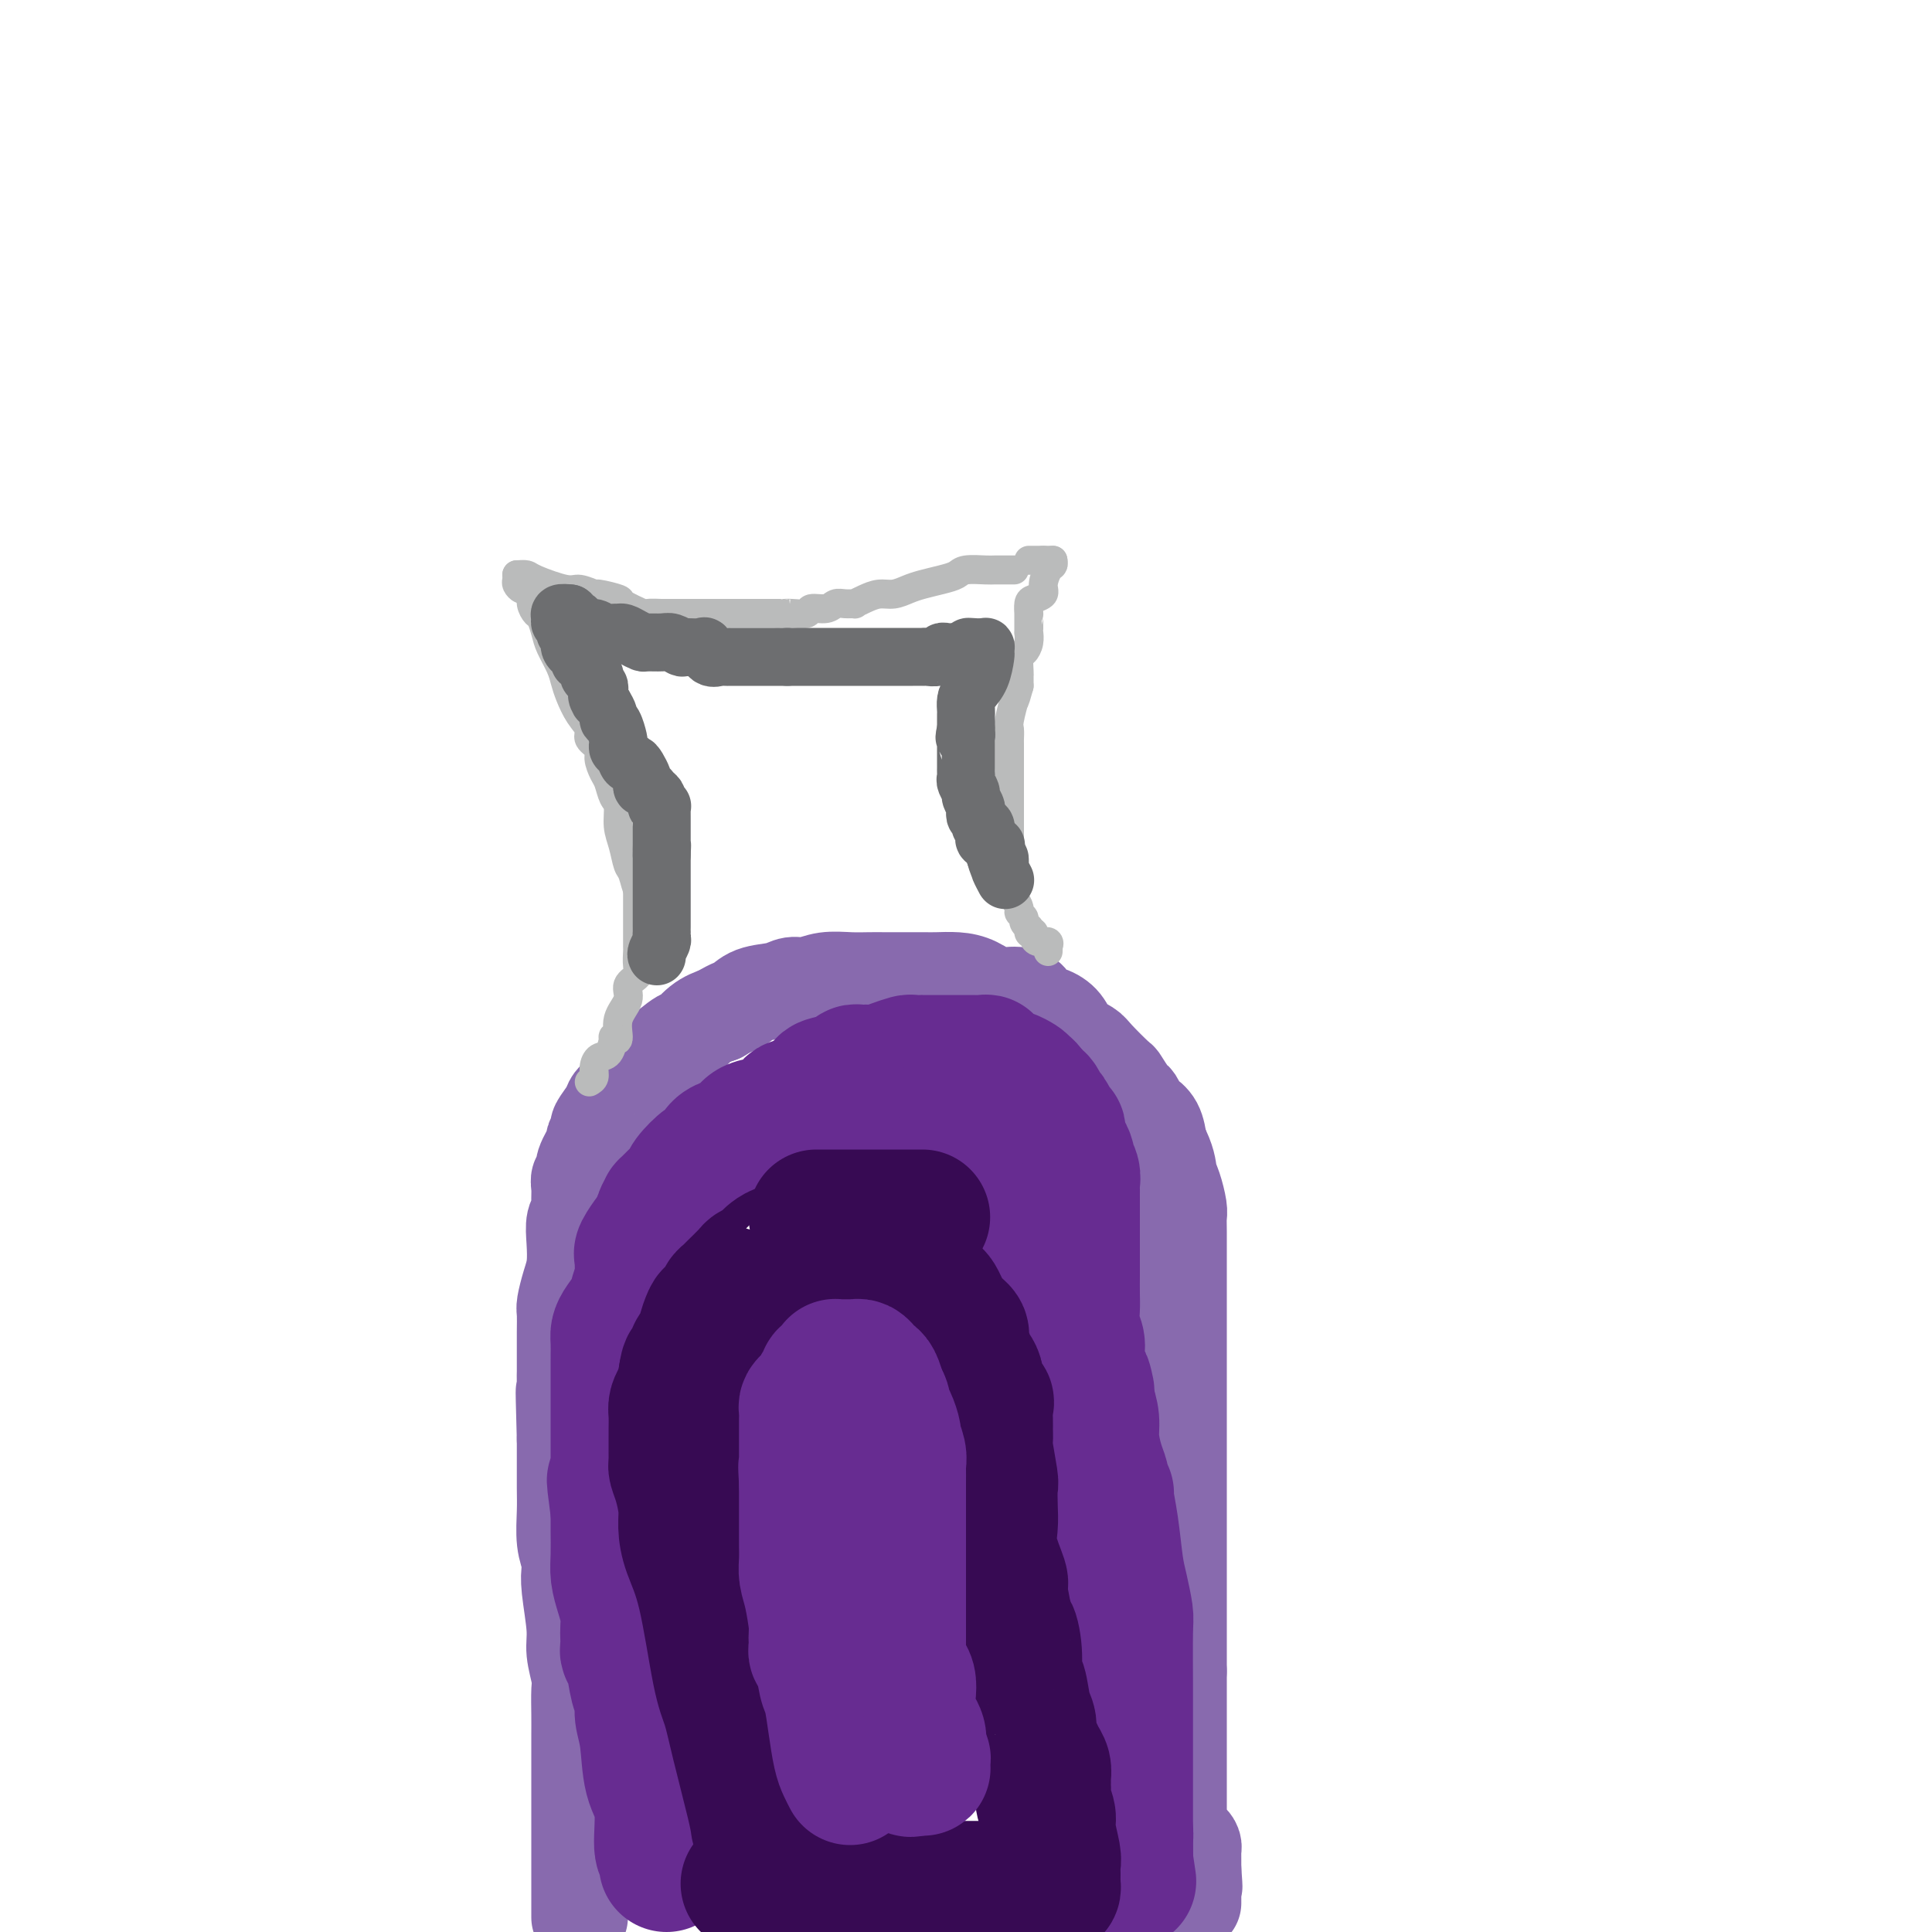 <svg viewBox='0 0 400 400' version='1.1' xmlns='http://www.w3.org/2000/svg' xmlns:xlink='http://www.w3.org/1999/xlink'><g fill='none' stroke='#886AAE' stroke-width='20' stroke-linecap='round' stroke-linejoin='round'><path d='M120,397c0.000,-0.164 0.000,-0.328 0,-1c-0.000,-0.672 -0.000,-1.851 0,-3c0.000,-1.149 0.000,-2.268 0,-4c-0.000,-1.732 -0.000,-4.076 0,-7c0.000,-2.924 0.000,-6.426 0,-9c-0.000,-2.574 -0.000,-4.220 0,-6c0.000,-1.780 0.001,-3.696 0,-5c-0.001,-1.304 -0.004,-1.997 0,-3c0.004,-1.003 0.016,-2.315 0,-4c-0.016,-1.685 -0.061,-3.742 0,-5c0.061,-1.258 0.226,-1.716 0,-3c-0.226,-1.284 -0.844,-3.392 -1,-5c-0.156,-1.608 0.151,-2.714 0,-5c-0.151,-2.286 -0.758,-5.752 -1,-8c-0.242,-2.248 -0.117,-3.278 0,-4c0.117,-0.722 0.228,-1.137 0,-2c-0.228,-0.863 -0.793,-2.173 -1,-4c-0.207,-1.827 -0.055,-4.170 0,-6c0.055,-1.830 0.015,-3.147 0,-5c-0.015,-1.853 -0.004,-4.244 0,-6c0.004,-1.756 0.002,-2.878 0,-4'/><path d='M117,298c-0.464,-16.411 -0.124,-7.939 0,-6c0.124,1.939 0.034,-2.653 0,-5c-0.034,-2.347 -0.010,-2.447 0,-3c0.010,-0.553 0.005,-1.558 0,-3c-0.005,-1.442 -0.012,-3.322 0,-5c0.012,-1.678 0.042,-3.155 0,-4c-0.042,-0.845 -0.156,-1.059 0,-2c0.156,-0.941 0.581,-2.608 1,-4c0.419,-1.392 0.830,-2.507 1,-4c0.170,-1.493 0.098,-3.362 0,-5c-0.098,-1.638 -0.224,-3.044 0,-4c0.224,-0.956 0.796,-1.460 1,-2c0.204,-0.540 0.038,-1.115 0,-2c-0.038,-0.885 0.050,-2.080 0,-3c-0.050,-0.920 -0.239,-1.565 0,-2c0.239,-0.435 0.905,-0.660 1,-1c0.095,-0.340 -0.383,-0.796 0,-2c0.383,-1.204 1.626,-3.155 2,-4c0.374,-0.845 -0.122,-0.582 0,-1c0.122,-0.418 0.863,-1.517 1,-2c0.137,-0.483 -0.330,-0.351 0,-1c0.330,-0.649 1.457,-2.078 2,-3c0.543,-0.922 0.502,-1.336 1,-2c0.498,-0.664 1.535,-1.577 2,-2c0.465,-0.423 0.357,-0.356 1,-1c0.643,-0.644 2.037,-2.000 3,-3c0.963,-1.000 1.496,-1.644 3,-3c1.504,-1.356 3.981,-3.425 5,-4c1.019,-0.575 0.582,0.345 1,0c0.418,-0.345 1.691,-1.956 3,-3c1.309,-1.044 2.655,-1.522 4,-2'/><path d='M149,210c2.806,-1.736 3.321,-1.574 4,-2c0.679,-0.426 1.524,-1.438 3,-2c1.476,-0.562 3.584,-0.672 5,-1c1.416,-0.328 2.139,-0.872 3,-1c0.861,-0.128 1.858,0.162 3,0c1.142,-0.162 2.428,-0.775 4,-1c1.572,-0.225 3.429,-0.060 5,0c1.571,0.060 2.856,0.016 4,0c1.144,-0.016 2.147,-0.005 3,0c0.853,0.005 1.557,0.003 3,0c1.443,-0.003 3.624,-0.007 5,0c1.376,0.007 1.946,0.026 3,0c1.054,-0.026 2.591,-0.096 4,0c1.409,0.096 2.691,0.358 4,1c1.309,0.642 2.647,1.663 4,2c1.353,0.337 2.723,-0.010 4,0c1.277,0.010 2.462,0.376 3,1c0.538,0.624 0.427,1.505 1,2c0.573,0.495 1.828,0.606 3,1c1.172,0.394 2.262,1.073 3,2c0.738,0.927 1.124,2.102 2,3c0.876,0.898 2.241,1.519 3,2c0.759,0.481 0.910,0.821 2,2c1.090,1.179 3.118,3.199 4,4c0.882,0.801 0.616,0.385 1,1c0.384,0.615 1.416,2.260 2,3c0.584,0.740 0.720,0.574 1,1c0.280,0.426 0.704,1.444 1,2c0.296,0.556 0.464,0.650 1,1c0.536,0.350 1.439,0.957 2,2c0.561,1.043 0.781,2.521 1,4'/><path d='M240,237c1.801,3.401 1.803,4.904 2,6c0.197,1.096 0.589,1.785 1,3c0.411,1.215 0.842,2.955 1,4c0.158,1.045 0.042,1.396 0,2c-0.042,0.604 -0.011,1.460 0,3c0.011,1.540 0.003,3.764 0,5c-0.003,1.236 -0.001,1.485 0,2c0.001,0.515 0.000,1.295 0,2c-0.000,0.705 -0.000,1.336 0,2c0.000,0.664 0.000,1.363 0,2c-0.000,0.637 -0.000,1.213 0,2c0.000,0.787 0.000,1.786 0,3c-0.000,1.214 -0.000,2.643 0,4c0.000,1.357 0.000,2.640 0,4c-0.000,1.360 -0.000,2.795 0,4c0.000,1.205 0.000,2.180 0,3c-0.000,0.820 -0.000,1.484 0,3c0.000,1.516 0.000,3.885 0,5c-0.000,1.115 -0.000,0.976 0,2c0.000,1.024 0.000,3.212 0,4c-0.000,0.788 -0.000,0.177 0,1c0.000,0.823 0.000,3.079 0,5c-0.000,1.921 -0.000,3.507 0,5c0.000,1.493 0.000,2.895 0,5c-0.000,2.105 -0.000,4.914 0,7c0.000,2.086 0.000,3.448 0,5c-0.000,1.552 -0.000,3.294 0,4c0.000,0.706 0.000,0.375 0,1c-0.000,0.625 -0.000,2.207 0,3c0.000,0.793 0.000,0.798 0,2c0.000,1.202 0.000,3.601 0,6'/><path d='M244,346c-0.000,15.617 -0.000,6.660 0,4c0.000,-2.660 0.000,0.978 0,3c-0.000,2.022 -0.000,2.426 0,3c0.000,0.574 0.000,1.316 0,2c-0.000,0.684 -0.000,1.311 0,2c0.000,0.689 0.000,1.441 0,2c-0.000,0.559 -0.000,0.926 0,2c0.000,1.074 0.000,2.854 0,4c-0.000,1.146 -0.000,1.659 0,2c0.000,0.341 0.000,0.512 0,1c-0.000,0.488 -0.001,1.293 0,2c0.001,0.707 0.004,1.315 0,2c-0.004,0.685 -0.016,1.445 0,2c0.016,0.555 0.060,0.904 0,1c-0.060,0.096 -0.222,-0.062 0,0c0.222,0.062 0.830,0.345 1,1c0.170,0.655 -0.098,1.681 0,2c0.098,0.319 0.562,-0.070 1,0c0.438,0.070 0.849,0.597 1,1c0.151,0.403 0.040,0.682 0,1c-0.040,0.318 -0.011,0.676 0,1c0.011,0.324 0.003,0.612 0,1c-0.003,0.388 -0.001,0.874 0,1c0.001,0.126 0.000,-0.107 0,0c-0.000,0.107 -0.000,0.553 0,1'/><path d='M247,387c0.464,6.520 0.124,2.321 0,1c-0.124,-1.321 -0.033,0.238 0,1c0.033,0.762 0.009,0.729 0,1c-0.009,0.271 -0.002,0.847 0,1c0.002,0.153 0.001,-0.116 0,0c-0.001,0.116 -0.000,0.619 0,1c0.000,0.381 0.000,0.641 0,1c-0.000,0.359 -0.000,0.817 0,1c0.000,0.183 0.000,0.092 0,0'/></g>
<g fill='none' stroke='#BABBBB' stroke-width='6' stroke-linecap='round' stroke-linejoin='round'><path d='M122,224c0.439,-0.255 0.878,-0.510 1,-1c0.122,-0.490 -0.074,-1.214 0,-2c0.074,-0.786 0.416,-1.633 1,-2c0.584,-0.367 1.408,-0.254 2,-1c0.592,-0.746 0.951,-2.352 1,-3c0.049,-0.648 -0.213,-0.337 0,0c0.213,0.337 0.902,0.701 1,0c0.098,-0.701 -0.394,-2.465 0,-4c0.394,-1.535 1.675,-2.839 2,-4c0.325,-1.161 -0.305,-2.179 0,-3c0.305,-0.821 1.546,-1.447 2,-2c0.454,-0.553 0.122,-1.035 0,-2c-0.122,-0.965 -0.033,-2.413 0,-3c0.033,-0.587 0.009,-0.313 0,-1c-0.009,-0.687 -0.002,-2.333 0,-3c0.002,-0.667 0.001,-0.353 0,-1c-0.001,-0.647 -0.000,-2.256 0,-3c0.000,-0.744 0.000,-0.623 0,-1c-0.000,-0.377 -0.000,-1.250 0,-2c0.000,-0.750 0.000,-1.375 0,-2'/><path d='M132,184c0.048,-2.621 0.166,-0.174 0,0c-0.166,0.174 -0.618,-1.925 -1,-3c-0.382,-1.075 -0.694,-1.126 -1,-2c-0.306,-0.874 -0.607,-2.570 -1,-4c-0.393,-1.430 -0.878,-2.595 -1,-4c-0.122,-1.405 0.121,-3.052 0,-4c-0.121,-0.948 -0.605,-1.199 -1,-2c-0.395,-0.801 -0.702,-2.154 -1,-3c-0.298,-0.846 -0.586,-1.185 -1,-2c-0.414,-0.815 -0.954,-2.107 -1,-3c-0.046,-0.893 0.401,-1.387 0,-2c-0.401,-0.613 -1.652,-1.347 -2,-2c-0.348,-0.653 0.206,-1.227 0,-2c-0.206,-0.773 -1.172,-1.747 -2,-3c-0.828,-1.253 -1.517,-2.785 -2,-4c-0.483,-1.215 -0.759,-2.112 -1,-3c-0.241,-0.888 -0.445,-1.767 -1,-3c-0.555,-1.233 -1.459,-2.819 -2,-4c-0.541,-1.181 -0.719,-1.955 -1,-3c-0.281,-1.045 -0.667,-2.361 -1,-3c-0.333,-0.639 -0.614,-0.601 -1,-1c-0.386,-0.399 -0.878,-1.234 -1,-2c-0.122,-0.766 0.125,-1.462 0,-2c-0.125,-0.538 -0.622,-0.918 -1,-1c-0.378,-0.082 -0.637,0.136 -1,0c-0.363,-0.136 -0.829,-0.624 -1,-1c-0.171,-0.376 -0.046,-0.640 0,-1c0.046,-0.360 0.013,-0.817 0,-1c-0.013,-0.183 -0.007,-0.091 0,0'/><path d='M107,119c0.783,-0.050 1.566,-0.100 2,0c0.434,0.100 0.519,0.352 2,1c1.481,0.648 4.360,1.694 6,2c1.640,0.306 2.043,-0.126 3,0c0.957,0.126 2.467,0.812 3,1c0.533,0.188 0.087,-0.121 1,0c0.913,0.121 3.185,0.674 4,1c0.815,0.326 0.173,0.427 1,1c0.827,0.573 3.122,1.618 4,2c0.878,0.382 0.340,0.102 1,0c0.660,-0.102 2.518,-0.027 3,0c0.482,0.027 -0.411,0.007 0,0c0.411,-0.007 2.127,-0.002 3,0c0.873,0.002 0.902,0.001 2,0c1.098,-0.001 3.265,-0.000 5,0c1.735,0.000 3.040,0.000 4,0c0.960,-0.000 1.577,-0.000 2,0c0.423,0.000 0.652,0.000 2,0c1.348,-0.000 3.814,-0.000 5,0c1.186,0.000 1.093,0.000 1,0'/><path d='M161,127c4.771,0.005 2.700,0.016 2,0c-0.700,-0.016 -0.027,-0.061 1,0c1.027,0.061 2.410,0.227 3,0c0.590,-0.227 0.386,-0.846 1,-1c0.614,-0.154 2.044,0.155 3,0c0.956,-0.155 1.438,-0.776 2,-1c0.562,-0.224 1.203,-0.050 2,0c0.797,0.050 1.749,-0.024 2,0c0.251,0.024 -0.201,0.147 0,0c0.201,-0.147 1.053,-0.564 2,-1c0.947,-0.436 1.989,-0.890 3,-1c1.011,-0.110 1.990,0.126 3,0c1.010,-0.126 2.050,-0.612 3,-1c0.950,-0.388 1.809,-0.678 3,-1c1.191,-0.322 2.713,-0.675 4,-1c1.287,-0.325 2.338,-0.623 3,-1c0.662,-0.377 0.933,-0.833 2,-1c1.067,-0.167 2.930,-0.045 4,0c1.070,0.045 1.348,0.012 2,0c0.652,-0.012 1.677,-0.003 2,0c0.323,0.003 -0.058,0.001 0,0c0.058,-0.001 0.554,-0.000 1,0c0.446,0.000 0.842,0.000 1,0c0.158,-0.000 0.079,-0.000 0,0'/><path d='M213,116c0.333,0.000 0.667,0.000 1,0c0.333,0.000 0.667,0.000 1,0c0.333,0.000 0.667,0.000 1,0'/><path d='M216,116c0.707,0.000 0.973,0.000 1,0c0.027,0.000 -0.185,0.000 0,0c0.185,-0.000 0.767,0.000 1,0c0.233,0.000 0.116,0.000 0,0'/><path d='M218,116c0.079,0.386 0.158,0.772 0,1c-0.158,0.228 -0.554,0.297 -1,1c-0.446,0.703 -0.943,2.038 -1,3c-0.057,0.962 0.324,1.549 0,2c-0.324,0.451 -1.355,0.764 -2,1c-0.645,0.236 -0.905,0.395 -1,1c-0.095,0.605 -0.025,1.655 0,2c0.025,0.345 0.007,-0.014 0,0c-0.007,0.014 -0.001,0.402 0,1c0.001,0.598 -0.002,1.407 0,2c0.002,0.593 0.011,0.969 0,1c-0.011,0.031 -0.041,-0.282 0,0c0.041,0.282 0.155,1.160 0,2c-0.155,0.840 -0.577,1.642 -1,2c-0.423,0.358 -0.845,0.271 -1,1c-0.155,0.729 -0.042,2.273 0,3c0.042,0.727 0.012,0.636 0,1c-0.012,0.364 -0.006,1.182 0,2'/><path d='M211,142c-1.249,4.483 -0.870,2.692 -1,3c-0.130,0.308 -0.767,2.716 -1,4c-0.233,1.284 -0.062,1.443 0,2c0.062,0.557 0.017,1.511 0,2c-0.017,0.489 -0.004,0.511 0,1c0.004,0.489 0.001,1.444 0,2c-0.001,0.556 -0.000,0.711 0,1c0.000,0.289 0.000,0.712 0,1c-0.000,0.288 -0.000,0.443 0,1c0.000,0.557 0.000,1.517 0,2c-0.000,0.483 -0.000,0.491 0,1c0.000,0.509 0.000,1.521 0,2c-0.000,0.479 -0.000,0.426 0,1c0.000,0.574 -0.000,1.774 0,3c0.000,1.226 0.000,2.479 0,3c-0.000,0.521 -0.000,0.310 0,1c0.000,0.690 0.000,2.280 0,3c-0.000,0.720 -0.000,0.570 0,1c0.000,0.430 0.000,1.442 0,2c-0.000,0.558 -0.001,0.663 0,1c0.001,0.337 0.003,0.905 0,1c-0.003,0.095 -0.011,-0.283 0,0c0.011,0.283 0.040,1.228 0,2c-0.040,0.772 -0.150,1.373 0,2c0.150,0.627 0.561,1.281 1,2c0.439,0.719 0.906,1.503 1,2c0.094,0.497 -0.185,0.708 0,1c0.185,0.292 0.833,0.666 1,1c0.167,0.334 -0.147,0.628 0,1c0.147,0.372 0.756,0.820 1,1c0.244,0.180 0.122,0.090 0,0'/><path d='M213,192c0.556,1.785 -0.054,1.248 0,1c0.054,-0.248 0.771,-0.206 1,0c0.229,0.206 -0.030,0.576 0,1c0.030,0.424 0.348,0.902 1,1c0.652,0.098 1.639,-0.184 2,0c0.361,0.184 0.097,0.833 0,1c-0.097,0.167 -0.026,-0.147 0,0c0.026,0.147 0.007,0.756 0,1c-0.007,0.244 -0.004,0.122 0,0'/></g>
<g fill='none' stroke='#672C91' stroke-width='28' stroke-linecap='round' stroke-linejoin='round'><path d='M138,386c0.128,-0.828 0.256,-1.655 0,-2c-0.256,-0.345 -0.896,-0.206 -1,-2c-0.104,-1.794 0.327,-5.520 0,-8c-0.327,-2.480 -1.411,-3.715 -2,-6c-0.589,-2.285 -0.682,-5.620 -1,-8c-0.318,-2.380 -0.859,-3.804 -1,-5c-0.141,-1.196 0.120,-2.165 0,-3c-0.120,-0.835 -0.621,-1.536 -1,-3c-0.379,-1.464 -0.638,-3.690 -1,-5c-0.362,-1.310 -0.828,-1.704 -1,-2c-0.172,-0.296 -0.049,-0.494 0,-1c0.049,-0.506 0.023,-1.321 0,-2c-0.023,-0.679 -0.045,-1.222 0,-2c0.045,-0.778 0.156,-1.791 0,-3c-0.156,-1.209 -0.578,-2.613 -1,-4c-0.422,-1.387 -0.845,-2.756 -1,-4c-0.155,-1.244 -0.041,-2.364 0,-4c0.041,-1.636 0.011,-3.786 0,-5c-0.011,-1.214 -0.003,-1.490 0,-2c0.003,-0.510 0.002,-1.255 0,-2'/><path d='M128,313c-1.547,-11.714 -0.415,-4.498 0,-2c0.415,2.498 0.111,0.280 0,-1c-0.111,-1.280 -0.030,-1.622 0,-2c0.030,-0.378 0.008,-0.792 0,-1c-0.008,-0.208 -0.002,-0.210 0,-1c0.002,-0.790 0.001,-2.369 0,-3c-0.001,-0.631 -0.000,-0.315 0,-1c0.000,-0.685 0.000,-2.369 0,-3c-0.000,-0.631 -0.000,-0.207 0,-1c0.000,-0.793 0.000,-2.803 0,-4c-0.000,-1.197 0.000,-1.582 0,-2c-0.000,-0.418 -0.000,-0.870 0,-2c0.000,-1.130 0.000,-2.939 0,-4c-0.000,-1.061 -0.001,-1.372 0,-2c0.001,-0.628 0.002,-1.571 0,-2c-0.002,-0.429 -0.008,-0.345 0,-1c0.008,-0.655 0.029,-2.051 0,-3c-0.029,-0.949 -0.109,-1.452 0,-2c0.109,-0.548 0.407,-1.141 1,-2c0.593,-0.859 1.479,-1.986 2,-3c0.521,-1.014 0.675,-1.917 1,-3c0.325,-1.083 0.819,-2.346 1,-3c0.181,-0.654 0.048,-0.700 0,-1c-0.048,-0.300 -0.012,-0.854 0,-1c0.012,-0.146 0.002,0.118 0,0c-0.002,-0.118 0.006,-0.616 0,-1c-0.006,-0.384 -0.027,-0.653 0,-1c0.027,-0.347 0.100,-0.774 0,-1c-0.100,-0.226 -0.373,-0.253 0,-1c0.373,-0.747 1.392,-2.213 2,-3c0.608,-0.787 0.804,-0.893 1,-1'/><path d='M136,255c1.482,-3.985 1.187,-2.447 1,-2c-0.187,0.447 -0.267,-0.198 0,-1c0.267,-0.802 0.882,-1.760 1,-2c0.118,-0.240 -0.259,0.240 0,0c0.259,-0.240 1.154,-1.198 2,-2c0.846,-0.802 1.641,-1.446 2,-2c0.359,-0.554 0.280,-1.016 1,-2c0.720,-0.984 2.238,-2.488 3,-3c0.762,-0.512 0.767,-0.031 1,0c0.233,0.031 0.692,-0.388 1,-1c0.308,-0.612 0.464,-1.416 1,-2c0.536,-0.584 1.452,-0.948 2,-1c0.548,-0.052 0.728,0.207 1,0c0.272,-0.207 0.635,-0.879 1,-1c0.365,-0.121 0.731,0.308 1,0c0.269,-0.308 0.439,-1.353 1,-2c0.561,-0.647 1.512,-0.896 2,-1c0.488,-0.104 0.512,-0.064 1,0c0.488,0.064 1.438,0.153 2,0c0.562,-0.153 0.735,-0.549 1,-1c0.265,-0.451 0.623,-0.958 1,-1c0.377,-0.042 0.772,0.381 1,0c0.228,-0.381 0.288,-1.566 1,-2c0.712,-0.434 2.078,-0.116 3,0c0.922,0.116 1.402,0.031 2,0c0.598,-0.031 1.315,-0.008 2,0c0.685,0.008 1.338,0.002 2,0c0.662,-0.002 1.332,-0.001 2,0c0.668,0.001 1.334,0.000 2,0c0.666,-0.000 1.333,-0.000 2,0c0.667,0.000 1.333,0.000 2,0'/><path d='M181,229c3.136,0.000 2.476,0.000 3,0c0.524,-0.000 2.231,-0.000 3,0c0.769,0.000 0.600,0.000 1,0c0.400,-0.000 1.368,-0.001 2,0c0.632,0.001 0.928,0.003 1,0c0.072,-0.003 -0.079,-0.011 0,0c0.079,0.011 0.387,0.041 1,0c0.613,-0.041 1.530,-0.152 2,0c0.470,0.152 0.492,0.567 1,1c0.508,0.433 1.502,0.885 2,1c0.498,0.115 0.501,-0.107 1,0c0.499,0.107 1.495,0.543 2,1c0.505,0.457 0.519,0.937 1,1c0.481,0.063 1.429,-0.290 2,0c0.571,0.290 0.764,1.223 1,2c0.236,0.777 0.516,1.399 1,2c0.484,0.601 1.173,1.181 2,2c0.827,0.819 1.794,1.877 2,3c0.206,1.123 -0.347,2.312 0,3c0.347,0.688 1.595,0.876 2,1c0.405,0.124 -0.032,0.186 0,1c0.032,0.814 0.533,2.381 1,3c0.467,0.619 0.900,0.291 1,1c0.100,0.709 -0.132,2.456 0,4c0.132,1.544 0.628,2.886 1,4c0.372,1.114 0.622,1.999 1,3c0.378,1.001 0.886,2.116 1,3c0.114,0.884 -0.165,1.536 0,2c0.165,0.464 0.775,0.740 1,1c0.225,0.260 0.064,0.503 0,1c-0.064,0.497 -0.032,1.249 0,2'/><path d='M217,271c1.154,3.892 1.040,1.621 1,1c-0.040,-0.621 -0.008,0.409 0,1c0.008,0.591 -0.010,0.745 0,1c0.010,0.255 0.049,0.612 0,1c-0.049,0.388 -0.185,0.809 0,1c0.185,0.191 0.691,0.153 1,1c0.309,0.847 0.423,2.578 1,4c0.577,1.422 1.619,2.535 2,4c0.381,1.465 0.102,3.282 0,5c-0.102,1.718 -0.028,3.338 0,4c0.028,0.662 0.011,0.366 0,1c-0.011,0.634 -0.017,2.196 0,3c0.017,0.804 0.057,0.849 0,1c-0.057,0.151 -0.211,0.407 0,1c0.211,0.593 0.789,1.521 1,2c0.211,0.479 0.057,0.509 0,1c-0.057,0.491 -0.015,1.445 0,2c0.015,0.555 0.003,0.712 0,1c-0.003,0.288 0.003,0.708 0,2c-0.003,1.292 -0.016,3.457 0,5c0.016,1.543 0.061,2.466 0,4c-0.061,1.534 -0.228,3.681 0,5c0.228,1.319 0.849,1.810 1,3c0.151,1.190 -0.170,3.078 0,4c0.170,0.922 0.830,0.877 1,1c0.170,0.123 -0.151,0.413 0,1c0.151,0.587 0.772,1.469 1,2c0.228,0.531 0.061,0.709 0,1c-0.061,0.291 -0.016,0.694 0,1c0.016,0.306 0.005,0.516 0,1c-0.005,0.484 -0.002,1.242 0,2'/><path d='M226,338c0.623,8.620 0.181,3.669 0,2c-0.181,-1.669 -0.101,-0.056 0,1c0.101,1.056 0.223,1.557 0,1c-0.223,-0.557 -0.792,-2.171 0,3c0.792,5.171 2.944,17.126 4,22c1.056,4.874 1.014,2.666 1,2c-0.014,-0.666 -0.001,0.210 0,1c0.001,0.790 -0.010,1.496 0,2c0.010,0.504 0.041,0.807 0,1c-0.041,0.193 -0.155,0.275 0,1c0.155,0.725 0.577,2.092 1,3c0.423,0.908 0.845,1.357 1,2c0.155,0.643 0.041,1.482 0,2c-0.041,0.518 -0.011,0.716 0,1c0.011,0.284 0.003,0.653 0,1c-0.003,0.347 -0.001,0.670 0,1c0.001,0.330 0.000,0.665 0,1'/><path d='M233,385c1.167,7.833 0.583,3.917 0,0'/><path d='M233,385c0.000,-0.549 0.000,-1.099 0,-2c-0.000,-0.901 -0.000,-2.154 0,-3c0.000,-0.846 0.000,-1.286 0,-3c-0.000,-1.714 -0.000,-4.700 0,-8c0.000,-3.300 0.001,-6.912 0,-9c-0.001,-2.088 -0.003,-2.652 0,-4c0.003,-1.348 0.012,-3.480 0,-7c-0.012,-3.520 -0.044,-8.428 0,-11c0.044,-2.572 0.166,-2.809 0,-4c-0.166,-1.191 -0.618,-3.336 -1,-5c-0.382,-1.664 -0.695,-2.845 -1,-5c-0.305,-2.155 -0.603,-5.283 -1,-8c-0.397,-2.717 -0.894,-5.022 -1,-6c-0.106,-0.978 0.178,-0.628 0,-1c-0.178,-0.372 -0.817,-1.467 -1,-2c-0.183,-0.533 0.092,-0.505 0,-1c-0.092,-0.495 -0.550,-1.514 -1,-3c-0.450,-1.486 -0.890,-3.438 -1,-5c-0.110,-1.562 0.112,-2.732 0,-4c-0.112,-1.268 -0.556,-2.634 -1,-4'/><path d='M225,290c-1.194,-7.132 -0.180,-2.963 0,-2c0.180,0.963 -0.474,-1.282 -1,-3c-0.526,-1.718 -0.926,-2.909 -1,-4c-0.074,-1.091 0.176,-2.082 0,-3c-0.176,-0.918 -0.779,-1.763 -1,-3c-0.221,-1.237 -0.059,-2.864 0,-4c0.059,-1.136 0.016,-1.780 0,-3c-0.016,-1.220 -0.004,-3.016 0,-4c0.004,-0.984 0.001,-1.155 0,-2c-0.001,-0.845 -0.000,-2.363 0,-3c0.000,-0.637 0.000,-0.393 0,-1c-0.000,-0.607 -0.000,-2.064 0,-3c0.000,-0.936 -0.000,-1.350 0,-2c0.000,-0.650 0.000,-1.536 0,-2c-0.000,-0.464 -0.000,-0.505 0,-1c0.000,-0.495 0.001,-1.445 0,-2c-0.001,-0.555 -0.004,-0.716 0,-1c0.004,-0.284 0.016,-0.691 0,-1c-0.016,-0.309 -0.060,-0.521 0,-1c0.060,-0.479 0.222,-1.227 0,-2c-0.222,-0.773 -0.830,-1.573 -1,-2c-0.170,-0.427 0.099,-0.482 0,-1c-0.099,-0.518 -0.565,-1.500 -1,-2c-0.435,-0.500 -0.837,-0.519 -1,-1c-0.163,-0.481 -0.085,-1.423 0,-2c0.085,-0.577 0.178,-0.788 0,-1c-0.178,-0.212 -0.628,-0.424 -1,-1c-0.372,-0.576 -0.667,-1.515 -1,-2c-0.333,-0.485 -0.705,-0.515 -1,-1c-0.295,-0.485 -0.513,-1.424 -1,-2c-0.487,-0.576 -1.244,-0.788 -2,-1'/><path d='M213,227c-1.340,-2.962 -0.189,-1.367 0,-1c0.189,0.367 -0.583,-0.493 -1,-1c-0.417,-0.507 -0.478,-0.660 -1,-1c-0.522,-0.340 -1.503,-0.865 -2,-1c-0.497,-0.135 -0.509,0.122 -1,0c-0.491,-0.122 -1.463,-0.621 -2,-1c-0.537,-0.379 -0.641,-0.637 -1,-1c-0.359,-0.363 -0.973,-0.829 -1,-1c-0.027,-0.171 0.532,-0.046 0,0c-0.532,0.046 -2.155,0.012 -3,0c-0.845,-0.012 -0.913,-0.003 -1,0c-0.087,0.003 -0.194,0.001 -1,0c-0.806,-0.001 -2.311,-0.000 -3,0c-0.689,0.000 -0.561,0.000 -1,0c-0.439,-0.000 -1.445,0.000 -2,0c-0.555,-0.000 -0.658,-0.001 -1,0c-0.342,0.001 -0.924,0.003 -1,0c-0.076,-0.003 0.352,-0.011 0,0c-0.352,0.011 -1.484,0.041 -2,0c-0.516,-0.041 -0.414,-0.155 -1,0c-0.586,0.155 -1.858,0.578 -3,1c-1.142,0.422 -2.153,0.845 -3,1c-0.847,0.155 -1.532,0.044 -2,0c-0.468,-0.044 -0.721,-0.022 -1,0c-0.279,0.022 -0.586,0.044 -1,0c-0.414,-0.044 -0.937,-0.156 -1,0c-0.063,0.156 0.334,0.578 0,1c-0.334,0.422 -1.398,0.844 -2,1c-0.602,0.156 -0.744,0.044 -1,0c-0.256,-0.044 -0.628,-0.022 -1,0'/><path d='M173,224c-4.356,0.844 -1.244,0.956 0,1c1.244,0.044 0.622,0.022 0,0'/></g>
<g fill='none' stroke='#370A53' stroke-width='28' stroke-linecap='round' stroke-linejoin='round'><path d='M157,378c-0.132,-0.970 -0.265,-1.941 -1,-5c-0.735,-3.059 -2.074,-8.207 -3,-12c-0.926,-3.793 -1.439,-6.230 -2,-8c-0.561,-1.770 -1.169,-2.874 -2,-7c-0.831,-4.126 -1.886,-11.276 -3,-16c-1.114,-4.724 -2.288,-7.024 -3,-9c-0.712,-1.976 -0.961,-3.629 -1,-5c-0.039,-1.371 0.133,-2.461 0,-4c-0.133,-1.539 -0.572,-3.529 -1,-5c-0.428,-1.471 -0.847,-2.425 -1,-3c-0.153,-0.575 -0.041,-0.770 0,-1c0.041,-0.230 0.011,-0.493 0,-1c-0.011,-0.507 -0.003,-1.256 0,-2c0.003,-0.744 -0.000,-1.484 0,-2c0.000,-0.516 0.003,-0.810 0,-1c-0.003,-0.190 -0.011,-0.277 0,-1c0.011,-0.723 0.042,-2.080 0,-3c-0.042,-0.920 -0.155,-1.401 0,-2c0.155,-0.599 0.580,-1.315 1,-2c0.420,-0.685 0.834,-1.339 1,-2c0.166,-0.661 0.083,-1.331 0,-2'/><path d='M142,285c0.466,-3.274 0.632,-1.960 1,-2c0.368,-0.040 0.939,-1.433 1,-2c0.061,-0.567 -0.388,-0.308 0,-1c0.388,-0.692 1.614,-2.336 2,-3c0.386,-0.664 -0.069,-0.349 0,-1c0.069,-0.651 0.663,-2.269 1,-3c0.337,-0.731 0.416,-0.574 1,-1c0.584,-0.426 1.674,-1.436 2,-2c0.326,-0.564 -0.112,-0.684 0,-1c0.112,-0.316 0.774,-0.830 1,-1c0.226,-0.170 0.015,0.004 0,0c-0.015,-0.004 0.167,-0.186 1,-1c0.833,-0.814 2.316,-2.259 3,-3c0.684,-0.741 0.567,-0.777 1,-1c0.433,-0.223 1.416,-0.635 2,-1c0.584,-0.365 0.768,-0.685 1,-1c0.232,-0.315 0.513,-0.624 1,-1c0.487,-0.376 1.182,-0.819 2,-1c0.818,-0.181 1.761,-0.101 2,0c0.239,0.101 -0.226,0.222 0,0c0.226,-0.222 1.142,-0.789 2,-1c0.858,-0.211 1.659,-0.066 2,0c0.341,0.066 0.223,0.054 1,0c0.777,-0.054 2.450,-0.150 4,0c1.550,0.150 2.978,0.547 4,1c1.022,0.453 1.640,0.962 2,1c0.360,0.038 0.464,-0.396 1,0c0.536,0.396 1.505,1.622 2,2c0.495,0.378 0.518,-0.090 1,0c0.482,0.090 1.423,0.740 2,1c0.577,0.260 0.788,0.130 1,0'/><path d='M186,263c2.128,0.665 0.948,-0.172 1,0c0.052,0.172 1.338,1.353 2,2c0.662,0.647 0.702,0.761 1,1c0.298,0.239 0.853,0.602 1,1c0.147,0.398 -0.116,0.829 0,1c0.116,0.171 0.611,0.080 1,0c0.389,-0.080 0.672,-0.148 1,0c0.328,0.148 0.699,0.514 1,1c0.301,0.486 0.530,1.094 1,2c0.470,0.906 1.182,2.111 2,3c0.818,0.889 1.744,1.462 2,2c0.256,0.538 -0.158,1.039 0,2c0.158,0.961 0.887,2.380 1,3c0.113,0.620 -0.390,0.440 0,1c0.390,0.560 1.674,1.858 2,3c0.326,1.142 -0.305,2.126 0,3c0.305,0.874 1.546,1.639 2,2c0.454,0.361 0.121,0.319 0,1c-0.121,0.681 -0.029,2.085 0,3c0.029,0.915 -0.006,1.342 0,2c0.006,0.658 0.054,1.547 0,2c-0.054,0.453 -0.210,0.469 0,2c0.210,1.531 0.786,4.577 1,6c0.214,1.423 0.065,1.222 0,2c-0.065,0.778 -0.046,2.533 0,4c0.046,1.467 0.120,2.644 0,4c-0.120,1.356 -0.434,2.889 0,5c0.434,2.111 1.617,4.799 2,6c0.383,1.201 -0.033,0.915 0,2c0.033,1.085 0.517,3.543 1,6'/><path d='M208,335c0.781,7.476 0.734,3.666 1,3c0.266,-0.666 0.846,1.812 1,4c0.154,2.188 -0.117,4.084 0,5c0.117,0.916 0.623,0.850 1,2c0.377,1.150 0.626,3.515 1,5c0.374,1.485 0.875,2.088 1,3c0.125,0.912 -0.124,2.132 0,3c0.124,0.868 0.622,1.385 1,2c0.378,0.615 0.637,1.327 1,2c0.363,0.673 0.829,1.308 1,2c0.171,0.692 0.046,1.442 0,2c-0.046,0.558 -0.013,0.925 0,1c0.013,0.075 0.008,-0.142 0,0c-0.008,0.142 -0.017,0.644 0,1c0.017,0.356 0.061,0.568 0,1c-0.061,0.432 -0.227,1.085 0,2c0.227,0.915 0.845,2.093 1,3c0.155,0.907 -0.155,1.542 0,3c0.155,1.458 0.774,3.739 1,5c0.226,1.261 0.058,1.501 0,2c-0.058,0.499 -0.005,1.258 0,2c0.005,0.742 -0.037,1.469 0,2c0.037,0.531 0.153,0.866 0,1c-0.153,0.134 -0.577,0.067 -1,0'/><path d='M217,391c-0.380,3.558 -1.828,0.953 -3,0c-1.172,-0.953 -2.066,-0.255 -3,0c-0.934,0.255 -1.908,0.068 -3,0c-1.092,-0.068 -2.304,-0.018 -3,0c-0.696,0.018 -0.877,0.005 -1,0c-0.123,-0.005 -0.188,-0.001 -1,0c-0.812,0.001 -2.372,0.000 -3,0c-0.628,-0.000 -0.323,-0.000 -2,0c-1.677,0.000 -5.336,0.000 -7,0c-1.664,-0.000 -1.332,-0.000 -2,0c-0.668,0.000 -2.337,0.000 -3,0c-0.663,-0.000 -0.320,-0.000 -1,0c-0.680,0.000 -2.382,0.000 -3,0c-0.618,-0.000 -0.151,-0.000 -1,0c-0.849,0.000 -3.015,0.000 -4,0c-0.985,-0.000 -0.789,-0.000 -2,0c-1.211,0.000 -3.830,0.001 -5,0c-1.170,-0.001 -0.892,-0.004 -1,0c-0.108,0.004 -0.604,0.015 -1,0c-0.396,-0.015 -0.693,-0.057 -1,0c-0.307,0.057 -0.625,0.211 -1,0c-0.375,-0.211 -0.807,-0.789 -2,-1c-1.193,-0.211 -3.146,-0.057 -4,0c-0.854,0.057 -0.607,0.015 -1,0c-0.393,-0.015 -1.426,-0.004 -2,0c-0.574,0.004 -0.690,0.001 -1,0c-0.310,-0.001 -0.814,-0.000 -1,0c-0.186,0.000 -0.053,0.000 0,0c0.053,-0.000 0.027,-0.000 0,0'/><path d='M169,252c0.326,0.000 0.652,0.000 1,0c0.348,0.000 0.716,0.000 1,0c0.284,0.000 0.482,0.000 1,0c0.518,0.000 1.357,0.000 2,0c0.643,-0.000 1.090,0.000 2,0c0.910,0.000 2.284,-0.000 3,0c0.716,0.000 0.773,0.000 1,0c0.227,0.000 0.623,0.000 1,0c0.377,0.000 0.735,-0.000 1,0c0.265,0.000 0.438,0.000 1,0c0.562,-0.000 1.512,-0.000 2,0c0.488,0.000 0.513,0.000 1,0c0.487,0.000 1.437,0.000 2,0c0.563,0.000 0.738,-0.000 1,0c0.262,0.000 0.609,0.000 1,0c0.391,0.000 0.826,0.000 1,0c0.174,0.000 0.087,0.000 0,0'/></g>
<g fill='none' stroke='#672C91' stroke-width='28' stroke-linecap='round' stroke-linejoin='round'><path d='M176,368c-0.333,-0.643 -0.667,-1.285 -1,-2c-0.333,-0.715 -0.666,-1.502 -1,-3c-0.334,-1.498 -0.668,-3.707 -1,-6c-0.332,-2.293 -0.663,-4.670 -1,-6c-0.337,-1.330 -0.679,-1.612 -1,-3c-0.321,-1.388 -0.622,-3.881 -1,-5c-0.378,-1.119 -0.833,-0.862 -1,-1c-0.167,-0.138 -0.048,-0.669 0,-1c0.048,-0.331 0.023,-0.462 0,-1c-0.023,-0.538 -0.045,-1.484 0,-2c0.045,-0.516 0.156,-0.603 0,-2c-0.156,-1.397 -0.578,-4.102 -1,-6c-0.422,-1.898 -0.845,-2.987 -1,-4c-0.155,-1.013 -0.041,-1.951 0,-3c0.041,-1.049 0.011,-2.210 0,-3c-0.011,-0.790 -0.003,-1.210 0,-2c0.003,-0.790 0.001,-1.949 0,-3c-0.001,-1.051 -0.000,-1.993 0,-3c0.000,-1.007 0.000,-2.079 0,-3c-0.000,-0.921 -0.000,-1.692 0,-2c0.000,-0.308 0.000,-0.154 0,0'/><path d='M167,307c-0.309,-5.505 -0.083,-2.769 0,-2c0.083,0.769 0.022,-0.429 0,-1c-0.022,-0.571 -0.006,-0.516 0,-1c0.006,-0.484 0.002,-1.506 0,-2c-0.002,-0.494 -0.000,-0.460 0,-1c0.000,-0.540 0.000,-1.653 0,-2c-0.000,-0.347 0.000,0.072 0,0c-0.000,-0.072 -0.001,-0.635 0,-1c0.001,-0.365 0.003,-0.532 0,-1c-0.003,-0.468 -0.012,-1.238 0,-2c0.012,-0.762 0.044,-1.518 0,-2c-0.044,-0.482 -0.166,-0.692 0,-1c0.166,-0.308 0.618,-0.713 1,-1c0.382,-0.287 0.694,-0.454 1,-1c0.306,-0.546 0.608,-1.469 1,-2c0.392,-0.531 0.876,-0.668 1,-1c0.124,-0.332 -0.111,-0.860 0,-1c0.111,-0.140 0.568,0.106 1,0c0.432,-0.106 0.841,-0.564 1,-1c0.159,-0.436 0.070,-0.849 0,-1c-0.070,-0.151 -0.121,-0.041 0,0c0.121,0.041 0.414,0.014 1,0c0.586,-0.014 1.467,-0.014 2,0c0.533,0.014 0.720,0.044 1,0c0.280,-0.044 0.652,-0.161 1,0c0.348,0.161 0.671,0.600 1,1c0.329,0.400 0.666,0.762 1,1c0.334,0.238 0.667,0.354 1,1c0.333,0.646 0.667,1.823 1,3'/><path d='M182,289c1.111,1.534 0.890,2.368 1,3c0.110,0.632 0.551,1.063 1,2c0.449,0.937 0.905,2.382 1,3c0.095,0.618 -0.171,0.409 0,1c0.171,0.591 0.778,1.983 1,3c0.222,1.017 0.060,1.660 0,2c-0.060,0.340 -0.016,0.375 0,1c0.016,0.625 0.004,1.838 0,3c-0.004,1.162 -0.001,2.274 0,3c0.001,0.726 0.000,1.066 0,2c-0.000,0.934 -0.000,2.463 0,4c0.000,1.537 0.000,3.081 0,4c-0.000,0.919 -0.000,1.214 0,2c0.000,0.786 0.000,2.064 0,3c-0.000,0.936 -0.000,1.528 0,2c0.000,0.472 0.000,0.822 0,2c-0.000,1.178 -0.000,3.184 0,4c0.000,0.816 0.000,0.443 0,1c-0.000,0.557 -0.001,2.045 0,3c0.001,0.955 0.003,1.376 0,2c-0.003,0.624 -0.011,1.451 0,2c0.011,0.549 0.042,0.821 0,1c-0.042,0.179 -0.157,0.266 0,1c0.157,0.734 0.585,2.115 1,3c0.415,0.885 0.815,1.273 1,2c0.185,0.727 0.155,1.791 0,3c-0.155,1.209 -0.433,2.561 0,4c0.433,1.439 1.578,2.964 2,4c0.422,1.036 0.121,1.582 0,2c-0.121,0.418 -0.060,0.709 0,1'/><path d='M190,362c0.558,3.411 -0.047,1.440 0,1c0.047,-0.440 0.745,0.653 1,1c0.255,0.347 0.065,-0.051 0,0c-0.065,0.051 -0.006,0.549 0,1c0.006,0.451 -0.040,0.853 0,1c0.040,0.147 0.164,0.040 0,0c-0.164,-0.040 -0.618,-0.011 -1,0c-0.382,0.011 -0.691,0.006 -1,0'/><path d='M189,366c-0.378,0.622 -0.822,0.178 -1,0c-0.178,-0.178 -0.089,-0.089 0,0'/></g>
<g fill='none' stroke='#6D6E70' stroke-width='12' stroke-linecap='round' stroke-linejoin='round'><path d='M136,198c-0.113,-0.218 -0.226,-0.436 0,-1c0.226,-0.564 0.793,-1.474 1,-2c0.207,-0.526 0.056,-0.670 0,-1c-0.056,-0.330 -0.015,-0.847 0,-1c0.015,-0.153 0.004,0.058 0,0c-0.004,-0.058 -0.001,-0.386 0,-1c0.001,-0.614 0.000,-1.513 0,-2c-0.000,-0.487 -0.000,-0.563 0,-1c0.000,-0.437 0.000,-1.234 0,-2c-0.000,-0.766 -0.000,-1.501 0,-2c0.000,-0.499 0.000,-0.764 0,-1c-0.000,-0.236 -0.000,-0.445 0,-1c0.000,-0.555 0.000,-1.458 0,-2c-0.000,-0.542 -0.000,-0.723 0,-1c0.000,-0.277 0.000,-0.652 0,-1c-0.000,-0.348 -0.000,-0.671 0,-1c0.000,-0.329 0.000,-0.665 0,-1'/><path d='M137,177c0.155,-3.444 0.041,-1.554 0,-1c-0.041,0.554 -0.011,-0.229 0,-1c0.011,-0.771 0.003,-1.530 0,-2c-0.003,-0.470 -0.001,-0.651 0,-1c0.001,-0.349 0.000,-0.867 0,-1c-0.000,-0.133 -0.000,0.118 0,0c0.000,-0.118 0.001,-0.606 0,-1c-0.001,-0.394 -0.004,-0.693 0,-1c0.004,-0.307 0.015,-0.621 0,-1c-0.015,-0.379 -0.056,-0.823 0,-1c0.056,-0.177 0.208,-0.089 0,0c-0.208,0.089 -0.776,0.177 -1,0c-0.224,-0.177 -0.102,-0.621 0,-1c0.102,-0.379 0.185,-0.693 0,-1c-0.185,-0.307 -0.637,-0.606 -1,-1c-0.363,-0.394 -0.636,-0.882 -1,-1c-0.364,-0.118 -0.818,0.136 -1,0c-0.182,-0.136 -0.090,-0.662 0,-1c0.090,-0.338 0.179,-0.490 0,-1c-0.179,-0.510 -0.626,-1.379 -1,-2c-0.374,-0.621 -0.675,-0.993 -1,-1c-0.325,-0.007 -0.675,0.351 -1,0c-0.325,-0.351 -0.626,-1.411 -1,-2c-0.374,-0.589 -0.822,-0.707 -1,-1c-0.178,-0.293 -0.085,-0.760 0,-1c0.085,-0.240 0.164,-0.252 0,-1c-0.164,-0.748 -0.570,-2.231 -1,-3c-0.430,-0.769 -0.885,-0.822 -1,-1c-0.115,-0.178 0.110,-0.479 0,-1c-0.110,-0.521 -0.555,-1.260 -1,-2'/><path d='M125,146c-2.084,-3.427 -1.294,-1.495 -1,-1c0.294,0.495 0.093,-0.445 0,-1c-0.093,-0.555 -0.076,-0.723 0,-1c0.076,-0.277 0.213,-0.662 0,-1c-0.213,-0.338 -0.775,-0.630 -1,-1c-0.225,-0.370 -0.112,-0.820 0,-1c0.112,-0.180 0.223,-0.091 0,0c-0.223,0.091 -0.782,0.183 -1,0c-0.218,-0.183 -0.097,-0.641 0,-1c0.097,-0.359 0.170,-0.618 0,-1c-0.170,-0.382 -0.582,-0.886 -1,-1c-0.418,-0.114 -0.843,0.162 -1,0c-0.157,-0.162 -0.045,-0.760 0,-1c0.045,-0.240 0.022,-0.120 0,0c-0.022,0.120 -0.044,0.239 0,0c0.044,-0.239 0.156,-0.837 0,-1c-0.156,-0.163 -0.578,0.110 -1,0c-0.422,-0.110 -0.844,-0.604 -1,-1c-0.156,-0.396 -0.046,-0.694 0,-1c0.046,-0.306 0.027,-0.621 0,-1c-0.027,-0.379 -0.064,-0.823 0,-1c0.064,-0.177 0.228,-0.089 0,0c-0.228,0.089 -0.847,0.178 -1,0c-0.153,-0.178 0.161,-0.622 0,-1c-0.161,-0.378 -0.796,-0.689 -1,-1c-0.204,-0.311 0.022,-0.622 0,-1c-0.022,-0.378 -0.292,-0.822 0,-1c0.292,-0.178 1.146,-0.089 2,0'/><path d='M118,127c0.262,-0.071 -0.081,0.750 0,1c0.081,0.250 0.588,-0.073 1,0c0.412,0.073 0.730,0.541 1,1c0.270,0.459 0.492,0.908 1,1c0.508,0.092 1.301,-0.172 2,0c0.699,0.172 1.303,0.781 2,1c0.697,0.219 1.486,0.048 2,0c0.514,-0.048 0.752,0.025 1,0c0.248,-0.025 0.507,-0.150 1,0c0.493,0.150 1.220,0.575 2,1c0.780,0.425 1.614,0.850 2,1c0.386,0.150 0.325,0.026 1,0c0.675,-0.026 2.086,0.046 3,0c0.914,-0.046 1.330,-0.211 2,0c0.670,0.211 1.593,0.796 2,1c0.407,0.204 0.298,0.026 1,0c0.702,-0.026 2.215,0.098 3,0c0.785,-0.098 0.841,-0.419 1,0c0.159,0.419 0.419,1.576 1,2c0.581,0.424 1.482,0.114 2,0c0.518,-0.114 0.653,-0.030 1,0c0.347,0.030 0.905,0.008 1,0c0.095,-0.008 -0.274,-0.002 0,0c0.274,0.002 1.190,0.001 2,0c0.810,-0.001 1.512,-0.000 2,0c0.488,0.000 0.760,0.000 1,0c0.240,-0.000 0.448,-0.000 1,0c0.552,0.000 1.447,0.000 2,0c0.553,-0.000 0.764,-0.000 1,0c0.236,0.000 0.496,0.000 1,0c0.504,-0.000 1.252,-0.000 2,0'/><path d='M163,136c2.648,-0.000 1.268,-0.000 1,0c-0.268,0.000 0.575,0.000 1,0c0.425,-0.000 0.432,-0.000 1,0c0.568,0.000 1.696,0.000 2,0c0.304,-0.000 -0.217,-0.000 0,0c0.217,0.000 1.171,0.000 2,0c0.829,-0.000 1.534,-0.000 2,0c0.466,0.000 0.692,0.000 1,0c0.308,-0.000 0.698,-0.000 1,0c0.302,0.000 0.518,0.000 1,0c0.482,-0.000 1.231,-0.000 2,0c0.769,0.000 1.558,0.000 2,0c0.442,-0.000 0.537,-0.000 1,0c0.463,0.000 1.292,0.000 2,0c0.708,-0.000 1.294,-0.000 2,0c0.706,0.000 1.534,0.000 2,0c0.466,-0.000 0.572,-0.000 1,0c0.428,0.000 1.179,0.001 2,0c0.821,-0.001 1.712,-0.004 2,0c0.288,0.004 -0.026,0.015 0,0c0.026,-0.015 0.392,-0.057 1,0c0.608,0.057 1.458,0.211 2,0c0.542,-0.211 0.776,-0.789 1,-1c0.224,-0.211 0.437,-0.057 1,0c0.563,0.057 1.474,0.015 2,0c0.526,-0.015 0.667,-0.004 1,0c0.333,0.004 0.859,0.001 1,0c0.141,-0.001 -0.103,-0.000 0,0c0.103,0.000 0.551,0.000 1,0'/><path d='M201,135c5.830,-0.382 1.404,-0.835 0,-1c-1.404,-0.165 0.212,-0.040 1,0c0.788,0.040 0.748,-0.003 1,0c0.252,0.003 0.798,0.052 1,0c0.202,-0.052 0.062,-0.204 0,0c-0.062,0.204 -0.045,0.764 0,1c0.045,0.236 0.117,0.147 0,1c-0.117,0.853 -0.424,2.648 -1,4c-0.576,1.352 -1.422,2.259 -2,3c-0.578,0.741 -0.887,1.315 -1,2c-0.113,0.685 -0.030,1.483 0,2c0.030,0.517 0.008,0.755 0,1c-0.008,0.245 -0.002,0.499 0,1c0.002,0.501 0.001,1.251 0,2'/><path d='M200,151c-0.619,2.793 -0.166,1.277 0,1c0.166,-0.277 0.044,0.685 0,1c-0.044,0.315 -0.012,-0.018 0,0c0.012,0.018 0.003,0.386 0,1c-0.003,0.614 -0.001,1.474 0,2c0.001,0.526 0.001,0.719 0,1c-0.001,0.281 -0.001,0.652 0,1c0.001,0.348 0.004,0.675 0,1c-0.004,0.325 -0.016,0.649 0,1c0.016,0.351 0.061,0.728 0,1c-0.061,0.272 -0.226,0.440 0,1c0.226,0.560 0.844,1.512 1,2c0.156,0.488 -0.150,0.512 0,1c0.150,0.488 0.757,1.442 1,2c0.243,0.558 0.121,0.722 0,1c-0.121,0.278 -0.242,0.670 0,1c0.242,0.330 0.847,0.599 1,1c0.153,0.401 -0.148,0.935 0,1c0.148,0.065 0.743,-0.337 1,0c0.257,0.337 0.174,1.414 0,2c-0.174,0.586 -0.439,0.682 0,1c0.439,0.318 1.582,0.858 2,1c0.418,0.142 0.113,-0.116 0,0c-0.113,0.116 -0.032,0.604 0,1c0.032,0.396 0.016,0.698 0,1'/><path d='M206,177c1.150,4.196 1.026,1.685 1,1c-0.026,-0.685 0.044,0.456 0,1c-0.044,0.544 -0.204,0.493 0,1c0.204,0.507 0.773,1.574 1,2c0.227,0.426 0.114,0.213 0,0'/></g>
</svg>
